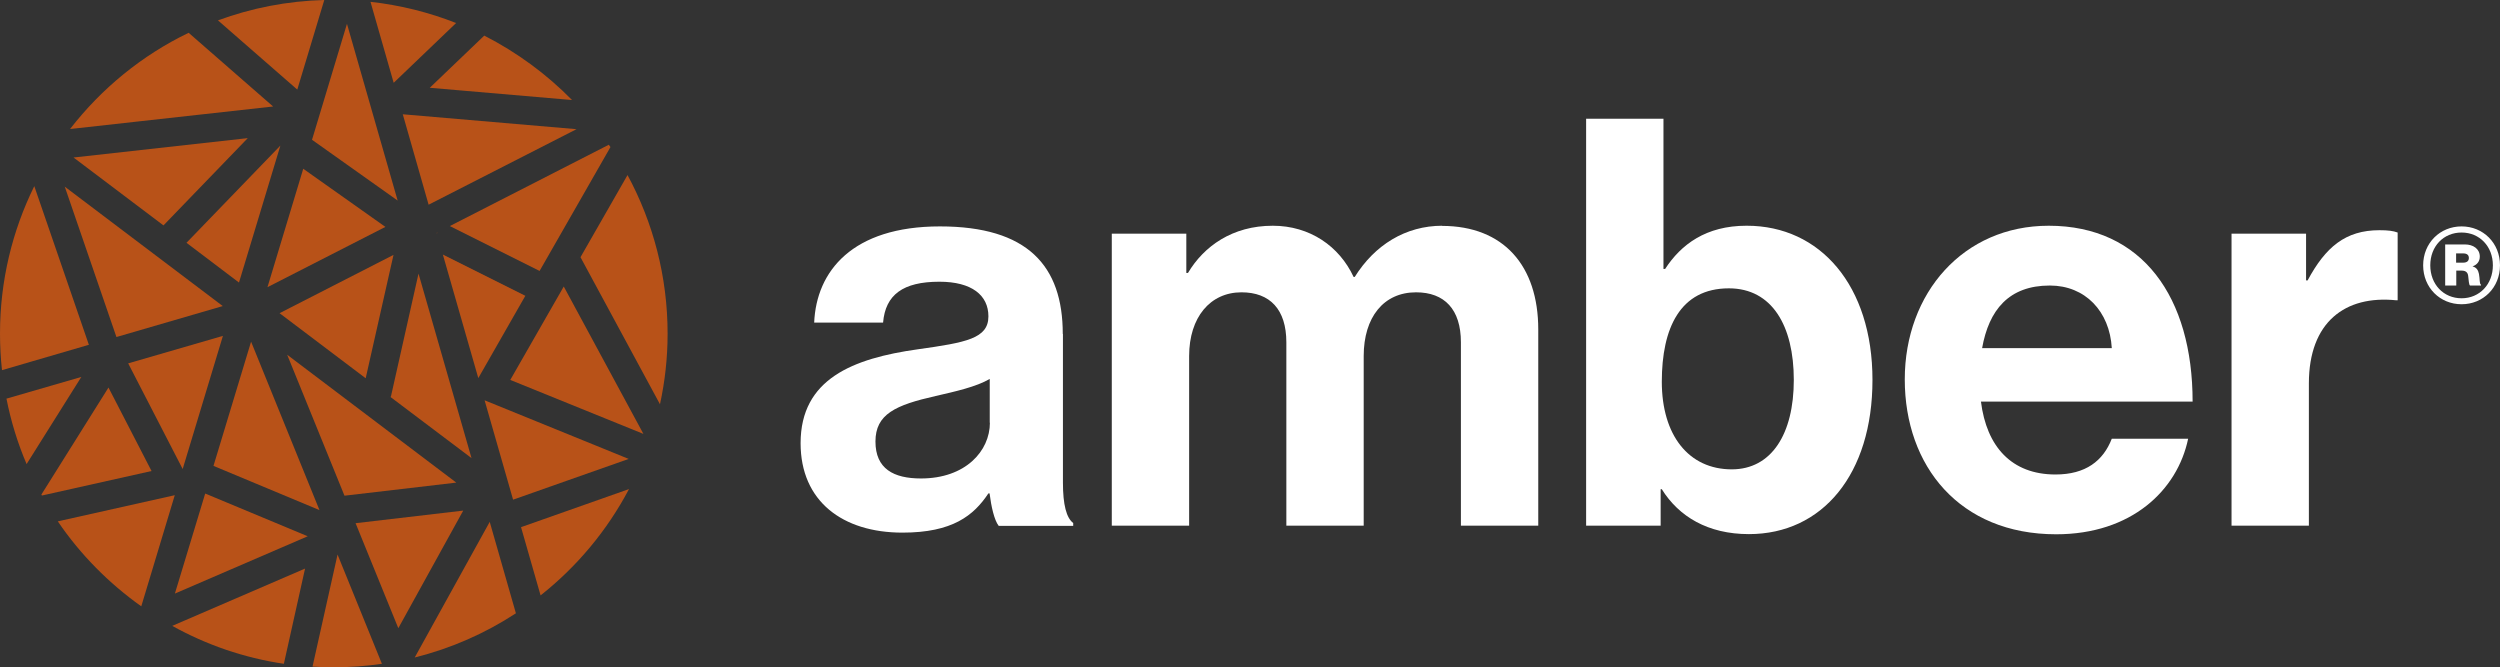 <?xml version="1.0" encoding="UTF-8"?><svg id="uuid-206dd5fe-5018-4a4b-97fd-fa2f8f2feb2e" xmlns="http://www.w3.org/2000/svg" viewBox="0 0 150.95 40.3"><rect x="0" y="0" width="150.95" height="40.3" fill="#333333" stroke="none"/><defs><style>.uuid-c224b975-5e48-4411-bb26-ee6e658800a1{fill:#fff;}.uuid-f5d14526-3fbf-4393-9359-f165f59a6f27{fill:#b85218;}</style></defs><path class="uuid-c224b975-5e48-4411-bb26-ee6e658800a1" d="m59.77,25.52c0,1.72-1.48,3.37-4.16,3.37-1.65,0-2.75-.58-2.75-2.23s1.2-2.2,3.64-2.75c1.17-.27,2.44-.55,3.26-1.03v2.65Zm4.4-5.36c0-4.12-2.13-6.49-7.42-6.49s-7.46,2.71-7.59,5.81h4.16c.14-1.68,1.2-2.47,3.4-2.47,1.96,0,2.96.82,2.96,2.09,0,1.34-1.34,1.58-4.26,1.99-3.92.55-7.08,1.79-7.08,5.67,0,3.51,2.54,5.4,6.15,5.4,3.02,0,4.3-1.03,5.19-2.37h.07c.1.79.28,1.61.55,1.96h4.5v-.17c-.41-.31-.62-1.1-.62-2.44v-8.97Z"/><path class="uuid-c224b975-5e48-4411-bb26-ee6e658800a1" d="m87.09,13.63c-2.23,0-4.09,1.17-5.29,3.09h-.07c-.86-1.85-2.64-3.09-4.88-3.09-2.44,0-4.16,1.24-5.12,2.85h-.1v-2.37h-4.5v17.63h4.67v-10.24c0-2.34,1.27-3.85,3.16-3.85,1.72,0,2.71,1.03,2.71,3.02v11.07h4.67v-10.24c0-2.34,1.2-3.85,3.16-3.85,1.72,0,2.71,1.03,2.71,3.02v11.07h4.67v-11.85c0-3.85-2.1-6.25-5.81-6.25"/><path class="uuid-c224b975-5e48-4411-bb26-ee6e658800a1" d="m104.57,28.34c-2.61,0-4.23-2.06-4.23-5.29s1.1-5.64,4.05-5.64c2.61,0,3.92,2.27,3.92,5.53s-1.34,5.4-3.75,5.4m.89-14.71c-2.44,0-3.95,1.13-4.91,2.61h-.1V7.17h-4.67v24.57h4.5v-2.2h.07c1.03,1.65,2.78,2.71,5.26,2.71,4.43,0,7.46-3.61,7.46-9.31s-3.16-9.31-7.59-9.31"/><path class="uuid-c224b975-5e48-4411-bb26-ee6e658800a1" d="m119.68,21.02c.41-2.3,1.61-3.78,4.09-3.78,2.13,0,3.61,1.55,3.74,3.78h-7.83Zm4.02-7.39c-5.15,0-8.69,4.06-8.69,9.28s3.3,9.35,9.14,9.35c4.54,0,7.32-2.65,7.97-5.77h-4.61c-.52,1.34-1.58,2.16-3.4,2.16-2.65,0-4.16-1.68-4.5-4.4h12.78c0-6.29-3.02-10.62-8.69-10.62"/><path class="uuid-c224b975-5e48-4411-bb26-ee6e658800a1" d="m139.34,16.93h-.1v-2.82h-4.5v17.63h4.67v-8.59c0-3.71,2.2-5.33,5.26-5.02h.1v-4.09c-.27-.1-.58-.14-1.1-.14-2.06,0-3.26,1.03-4.33,3.02"/><path class="uuid-c224b975-5e48-4411-bb26-ee6e658800a1" d="m148.72,15.86h-.42v-.56h.42c.24,0,.35.1.35.28s-.12.28-.35.28m.58.24v-.02c.28-.1.43-.31.43-.59,0-.47-.41-.73-.89-.73h-1.2v2.48h.67v-.9h.33c.24,0,.37.11.39.33.03.24.04.53.11.57h.66v-.05c-.1-.05-.06-.34-.12-.65-.05-.23-.14-.38-.37-.45"/><path class="uuid-c224b975-5e48-4411-bb26-ee6e658800a1" d="m148.63,18.01c-1.09,0-1.89-.84-1.89-1.99s.8-1.98,1.89-1.98,1.89.84,1.89,1.98-.8,1.99-1.89,1.99m0-4.34c-1.3,0-2.32,1-2.32,2.35s1.02,2.35,2.32,2.35,2.32-1,2.32-2.35-1.02-2.35-2.32-2.35"/><polygon class="uuid-f5d14526-3fbf-4393-9359-f165f59a6f27" points="20.95 1.44 18.84 8.44 24.01 12.11 20.95 1.44"/><polygon class="uuid-f5d14526-3fbf-4393-9359-f165f59a6f27" points="25.27 16.52 23.6 23.96 23.55 23.95 28.47 27.66 25.27 16.52"/><polygon class="uuid-f5d14526-3fbf-4393-9359-f165f59a6f27" points="23.76 15.39 16.88 18.91 22.08 22.84 23.76 15.39"/><polygon class="uuid-f5d14526-3fbf-4393-9359-f165f59a6f27" points="26.37 14.06 26.38 14.1 26.41 14.04 26.37 14.06"/><polygon class="uuid-f5d14526-3fbf-4393-9359-f165f59a6f27" points="25.88 12.36 34.81 7.8 24.32 6.9 25.88 12.36"/><path class="uuid-f5d14526-3fbf-4393-9359-f165f59a6f27" d="m22.37.11l1.4,4.89,3.77-3.61c-1.63-.64-3.37-1.08-5.17-1.28"/><polygon class="uuid-f5d14526-3fbf-4393-9359-f165f59a6f27" points="31.72 17.86 26.74 15.37 28.88 22.83 31.72 17.86"/><polygon class="uuid-f5d14526-3fbf-4393-9359-f165f59a6f27" points="10.56 35.84 18.58 32.38 12.39 29.8 10.56 35.84"/><path class="uuid-f5d14526-3fbf-4393-9359-f165f59a6f27" d="m17.14,40.08l1.28-5.75-8.02,3.46c2.05,1.14,4.32,1.93,6.74,2.29"/><path class="uuid-f5d14526-3fbf-4393-9359-f165f59a6f27" d="m35.05,15.53l4.8,8.88c.3-1.38.46-2.8.46-4.26,0-3.47-.88-6.73-2.42-9.58l-2.84,4.96Z"/><path class="uuid-f5d14526-3fbf-4393-9359-f165f59a6f27" d="m17.95,5.41l1.63-5.41c-2.25.06-4.41.49-6.42,1.23l4.79,4.18Z"/><polygon class="uuid-f5d14526-3fbf-4393-9359-f165f59a6f27" points="16.15 17.34 23.27 13.7 18.31 10.19 16.15 17.34"/><path class="uuid-f5d14526-3fbf-4393-9359-f165f59a6f27" d="m32.58,16.36l4.28-7.48s-.07-.09-.1-.14l-9.6,4.91,5.42,2.71Z"/><path class="uuid-f5d14526-3fbf-4393-9359-f165f59a6f27" d="m6.55,23.4l-4.05,6.46s.02.04.03.06l6.62-1.48-2.6-5.04Z"/><path class="uuid-f5d14526-3fbf-4393-9359-f165f59a6f27" d="m1.6,28.03l3.31-5.27-4.52,1.31c.27,1.37.68,2.7,1.22,3.96"/><path class="uuid-f5d14526-3fbf-4393-9359-f165f59a6f27" d="m16.49,6.43L11.39,1.98c-2.82,1.36-5.26,3.36-7.16,5.81l12.26-1.36Z"/><polygon class="uuid-f5d14526-3fbf-4393-9359-f165f59a6f27" points="14.43 17.06 16.93 8.79 11.26 14.66 14.43 17.06"/><path class="uuid-f5d14526-3fbf-4393-9359-f165f59a6f27" d="m25.95,5.3l8.59.74c-1.54-1.57-3.33-2.88-5.3-3.89l-3.29,3.15Z"/><polygon class="uuid-f5d14526-3fbf-4393-9359-f165f59a6f27" points="34.04 17.3 30.81 22.94 38.85 26.2 34.04 17.3"/><path class="uuid-f5d14526-3fbf-4393-9359-f165f59a6f27" d="m20.38,33.49l-1.51,6.76c.42.03.85.04,1.28.04.99,0,1.96-.07,2.91-.21l-2.68-6.6Z"/><path class="uuid-f5d14526-3fbf-4393-9359-f165f59a6f27" d="m31.46,31.83l1.18,4.12c2.2-1.74,4.02-3.92,5.34-6.42l-6.52,2.3Z"/><polygon class="uuid-f5d14526-3fbf-4393-9359-f165f59a6f27" points="29.26 24.17 30.98 30.17 37.96 27.71 29.26 24.17"/><path class="uuid-f5d14526-3fbf-4393-9359-f165f59a6f27" d="m10.55,29.9l-7.06,1.58c1.36,2,3.07,3.73,5.04,5.13l2.02-6.7Z"/><path class="uuid-f5d14526-3fbf-4393-9359-f165f59a6f27" d="m5.37,20.83l-3.3-9.59c-1.32,2.68-2.07,5.7-2.07,8.9,0,.75.04,1.48.12,2.21l5.24-1.53Z"/><polygon class="uuid-f5d14526-3fbf-4393-9359-f165f59a6f27" points="13.46 20.28 7.74 21.94 11.03 28.32 13.46 20.28"/><polygon class="uuid-f5d14526-3fbf-4393-9359-f165f59a6f27" points="7.03 20.35 13.45 18.48 3.91 11.27 7.03 20.35"/><path class="uuid-f5d14526-3fbf-4393-9359-f165f59a6f27" d="m29.57,31.51l-4.53,8.19c2.2-.55,4.26-1.46,6.11-2.67l-1.58-5.52Z"/><polygon class="uuid-f5d14526-3fbf-4393-9359-f165f59a6f27" points="9.87 13.61 14.96 8.34 4.44 9.51 9.87 13.61"/><polygon class="uuid-f5d14526-3fbf-4393-9359-f165f59a6f27" points="27.97 30.83 21.47 31.59 24.05 37.93 27.97 30.83"/><polygon class="uuid-f5d14526-3fbf-4393-9359-f165f59a6f27" points="15.16 20.63 12.89 28.13 19.29 30.8 15.16 20.63"/><polygon class="uuid-f5d14526-3fbf-4393-9359-f165f59a6f27" points="27.55 29.14 17.34 21.42 20.8 29.93 27.55 29.14"/></svg>